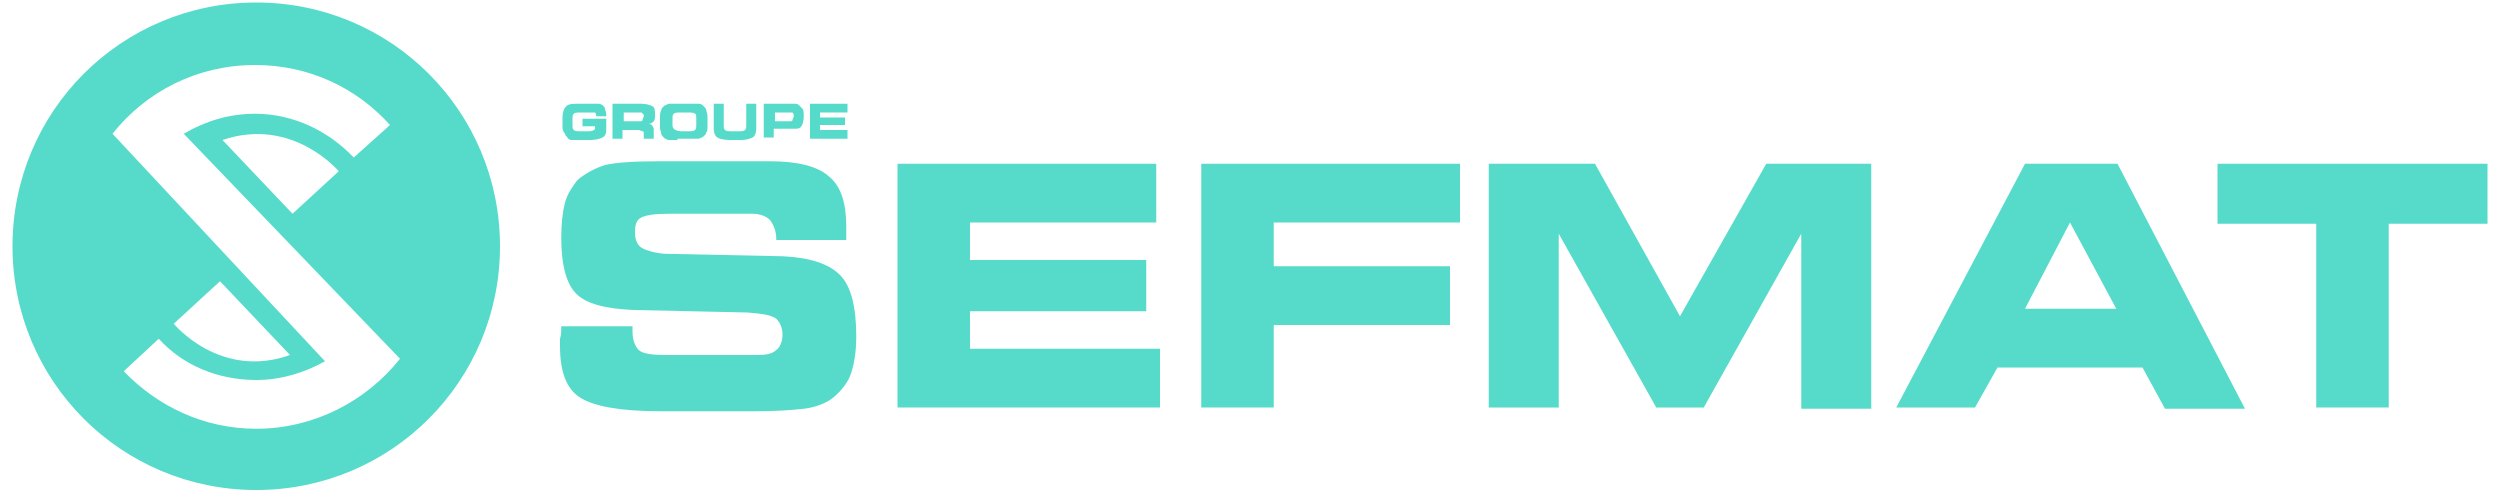 <?xml version="1.0" encoding="UTF-8"?>
<svg id="Calque_1" xmlns="http://www.w3.org/2000/svg" version="1.1" viewBox="0 0 200 39.4">
  <!-- Generator: Adobe Illustrator 29.6.1, SVG Export Plug-In . SVG Version: 2.1.1 Build 9)  -->
  <path d="M20.5.2C9.7.2,1,8.9,1,19.7s8.7,19.5,19.5,19.5,19.5-8.7,19.5-19.5S31.3.2,20.5.2ZM20.5,34.3c-4.2,0-7.9-1.8-10.6-4.6l2.8-2.6c1.9,2.1,4.7,3.3,7.8,3.3,2,0,3.9-.6,5.5-1.5L9,10.7c2.7-3.4,6.8-5.5,11.4-5.5,4.3,0,8.1,1.8,10.8,4.8l-2.9,2.6c-2-2.1-4.8-3.5-7.9-3.5-2.1,0-4,.6-5.7,1.6l17.3,18c-2.7,3.4-6.9,5.6-11.5,5.6ZM13.9,25.9l3.7-3.4,5.6,5.9c-5.6,2-9.3-2.5-9.3-2.5ZM27.1,13.7l-3.7,3.4-5.6-5.9c5.6-1.9,9.3,2.5,9.3,2.5Z" fill="#56dbcb"/>
  <g>
    <path d="M44.9,26.1h5.7v.4c0,.7.2,1.2.5,1.5s1.1.4,2.2.4h7.3c.7,0,1.2-.1,1.5-.4.3-.2.5-.7.5-1.2,0-.6-.2-1-.5-1.3-.4-.3-1.1-.4-2.3-.5l-9.1-.2c-2.3-.1-3.8-.5-4.6-1.3s-1.2-2.3-1.2-4.5c0-1.1.1-2,.3-2.8.2-.7.6-1.3,1-1.8.6-.5,1.3-.9,2.2-1.2.9-.2,2.3-.3,4.4-.3h8.8c2.2,0,3.8.4,4.7,1.2,1,.8,1.4,2.2,1.4,4v1.1h-5.6v-.1c0-.6-.2-1.1-.5-1.5-.3-.3-.8-.5-1.4-.5h-6.7c-1.1,0-1.8.1-2.2.3-.4.2-.5.6-.5,1.2s.2,1,.5,1.2.9.4,1.8.5l9.5.2c2.2.1,3.7.6,4.6,1.5s1.3,2.6,1.3,4.9c0,1.4-.2,2.4-.5,3.2-.3.7-.9,1.4-1.6,1.9-.5.3-1.2.6-2.1.7-.9.1-2.1.2-3.8.2h-7.7c-3.2,0-5.3-.4-6.4-1.1-1.1-.7-1.6-2.1-1.6-4.1v-.6c.1-.3.1-.6.1-1Z" fill="#56dbcb"/>
    <path d="M92.5,17.8h-14.9v3h14.1v4.1h-14.1v3h15.2v4.7h-21V13.1h20.7v4.7Z" fill="#56dbcb"/>
    <path d="M116.8,17.8h-14.9v3.5h14.1v4.7h-14.1v6.6h-5.8V13.1h20.7v4.7Z" fill="#56dbcb"/>
    <path d="M124.7,32.6h-5.6V13.1h8.5l6.8,12.2,6.9-12.2h8.4v19.6h-5.6v-14l-7.8,13.9h-3.8l-7.8-13.9v13.9h0Z" fill="#56dbcb"/>
    <path d="M158,32.6h-6.3l10.3-19.5h7.4l10.2,19.6h-6.4l-1.8-3.3h-11.6l-1.8,3.2ZM162,24.7h7.3l-3.7-6.9-3.6,6.9Z" fill="#56dbcb"/>
    <path d="M191.1,32.6h-5.8v-14.7h-7.9v-4.8h21.6v4.8h-7.9v14.7Z" fill="#56dbcb"/>
  </g>
  <g>
    <path d="M47.7,9.3h0c0-.1,0-.2-.1-.3h-1.1c-.3,0-.5,0-.6.1s-.1.2-.1.5v.4c0,.2,0,.3.1.4.1.1.3.1.5.1h.6c.2,0,.4,0,.5-.1.1,0,.1-.1.1-.2v-.1h-1v-.6h1.9v.9c0,.3-.1.5-.3.6s-.5.2-1,.2h-1.5c-.1,0-.3-.1-.3-.2-.1-.1-.2-.2-.2-.3-.2-.2-.2-.4-.2-.6v-.7c0-.4.1-.7.3-.9s.5-.2,1-.2h1.6c.1,0,.3.1.3.1.1.1.2.2.2.3s.1.3.1.4v.2s-.8,0-.8,0Z" fill="#56dbcb"/>
    <path d="M51.3,8.3c.4,0,.7.1.9.2.2.1.2.4.2.7,0,.2,0,.4-.1.5s-.2.2-.4.2c.1,0,.3.1.3.2.1.1.1.2.1.4v.6h-.8v-.4c0-.1,0-.2-.1-.2s-.2-.1-.3-.1h-1.3v.7h-.8v-2.8h2.3ZM51.2,9h-1.3v.7h1.3c.1,0,.2,0,.2-.1s.1-.2.1-.3,0-.2-.1-.2c0-.1-.1-.1-.2-.1Z" fill="#56dbcb"/>
    <path d="M54.2,11.2h-.7c-.1,0-.3-.1-.4-.2-.1-.1-.2-.2-.2-.3s-.1-.3-.1-.5v-.8c0-.2,0-.4.1-.6,0-.1.1-.2.2-.3.1-.1.2-.1.4-.2h2.4c.2,0,.3.1.4.2.1.1.2.2.2.3s.1.3.1.5v.8c0,.2,0,.4-.1.5,0,.1-.1.2-.2.3-.1.1-.2.1-.4.2h-1.7v.1ZM54.5,10.5h.5c.3,0,.5,0,.6-.1s.1-.2.1-.4v-.5c0-.2,0-.4-.1-.4-.1-.1-.3-.1-.6-.1h-.5c-.3,0-.5,0-.6.1s-.1.2-.1.4v.4c0,.2,0,.3.1.4.1.1.3.2.6.2Z" fill="#56dbcb"/>
    <path d="M57.1,8.3h.8v1.7c0,.2,0,.3.1.4.1.1.3.1.6.1h.5c.2,0,.4,0,.5-.1s.1-.2.1-.4v-1.7h.8v2c0,.3-.1.6-.3.7-.2.1-.5.2-.9.2h-.9c-.5,0-.9-.1-1-.2-.2-.1-.3-.4-.3-.7,0,0,0-2,0-2Z" fill="#56dbcb"/>
    <path d="M63.2,8.3h.4c.1,0,.2,0,.3.1s.2.2.3.3c.1.1.1.4.1.6,0,.4-.1.7-.2.8-.1.2-.3.2-.6.2h-1.6v.7h-.8v-2.7h2.1ZM63.2,9h-1.2v.7h1.2c.1,0,.2,0,.2-.1s.1-.2.1-.3,0-.2-.1-.3q-.1,0-.2,0Z" fill="#56dbcb"/>
    <path d="M67.8,9h-2.2v.4h2v.6h-2v.4h2.2v.7h-3v-2.8h3v.7Z" fill="#56dbcb"/>
  </g>
</svg>